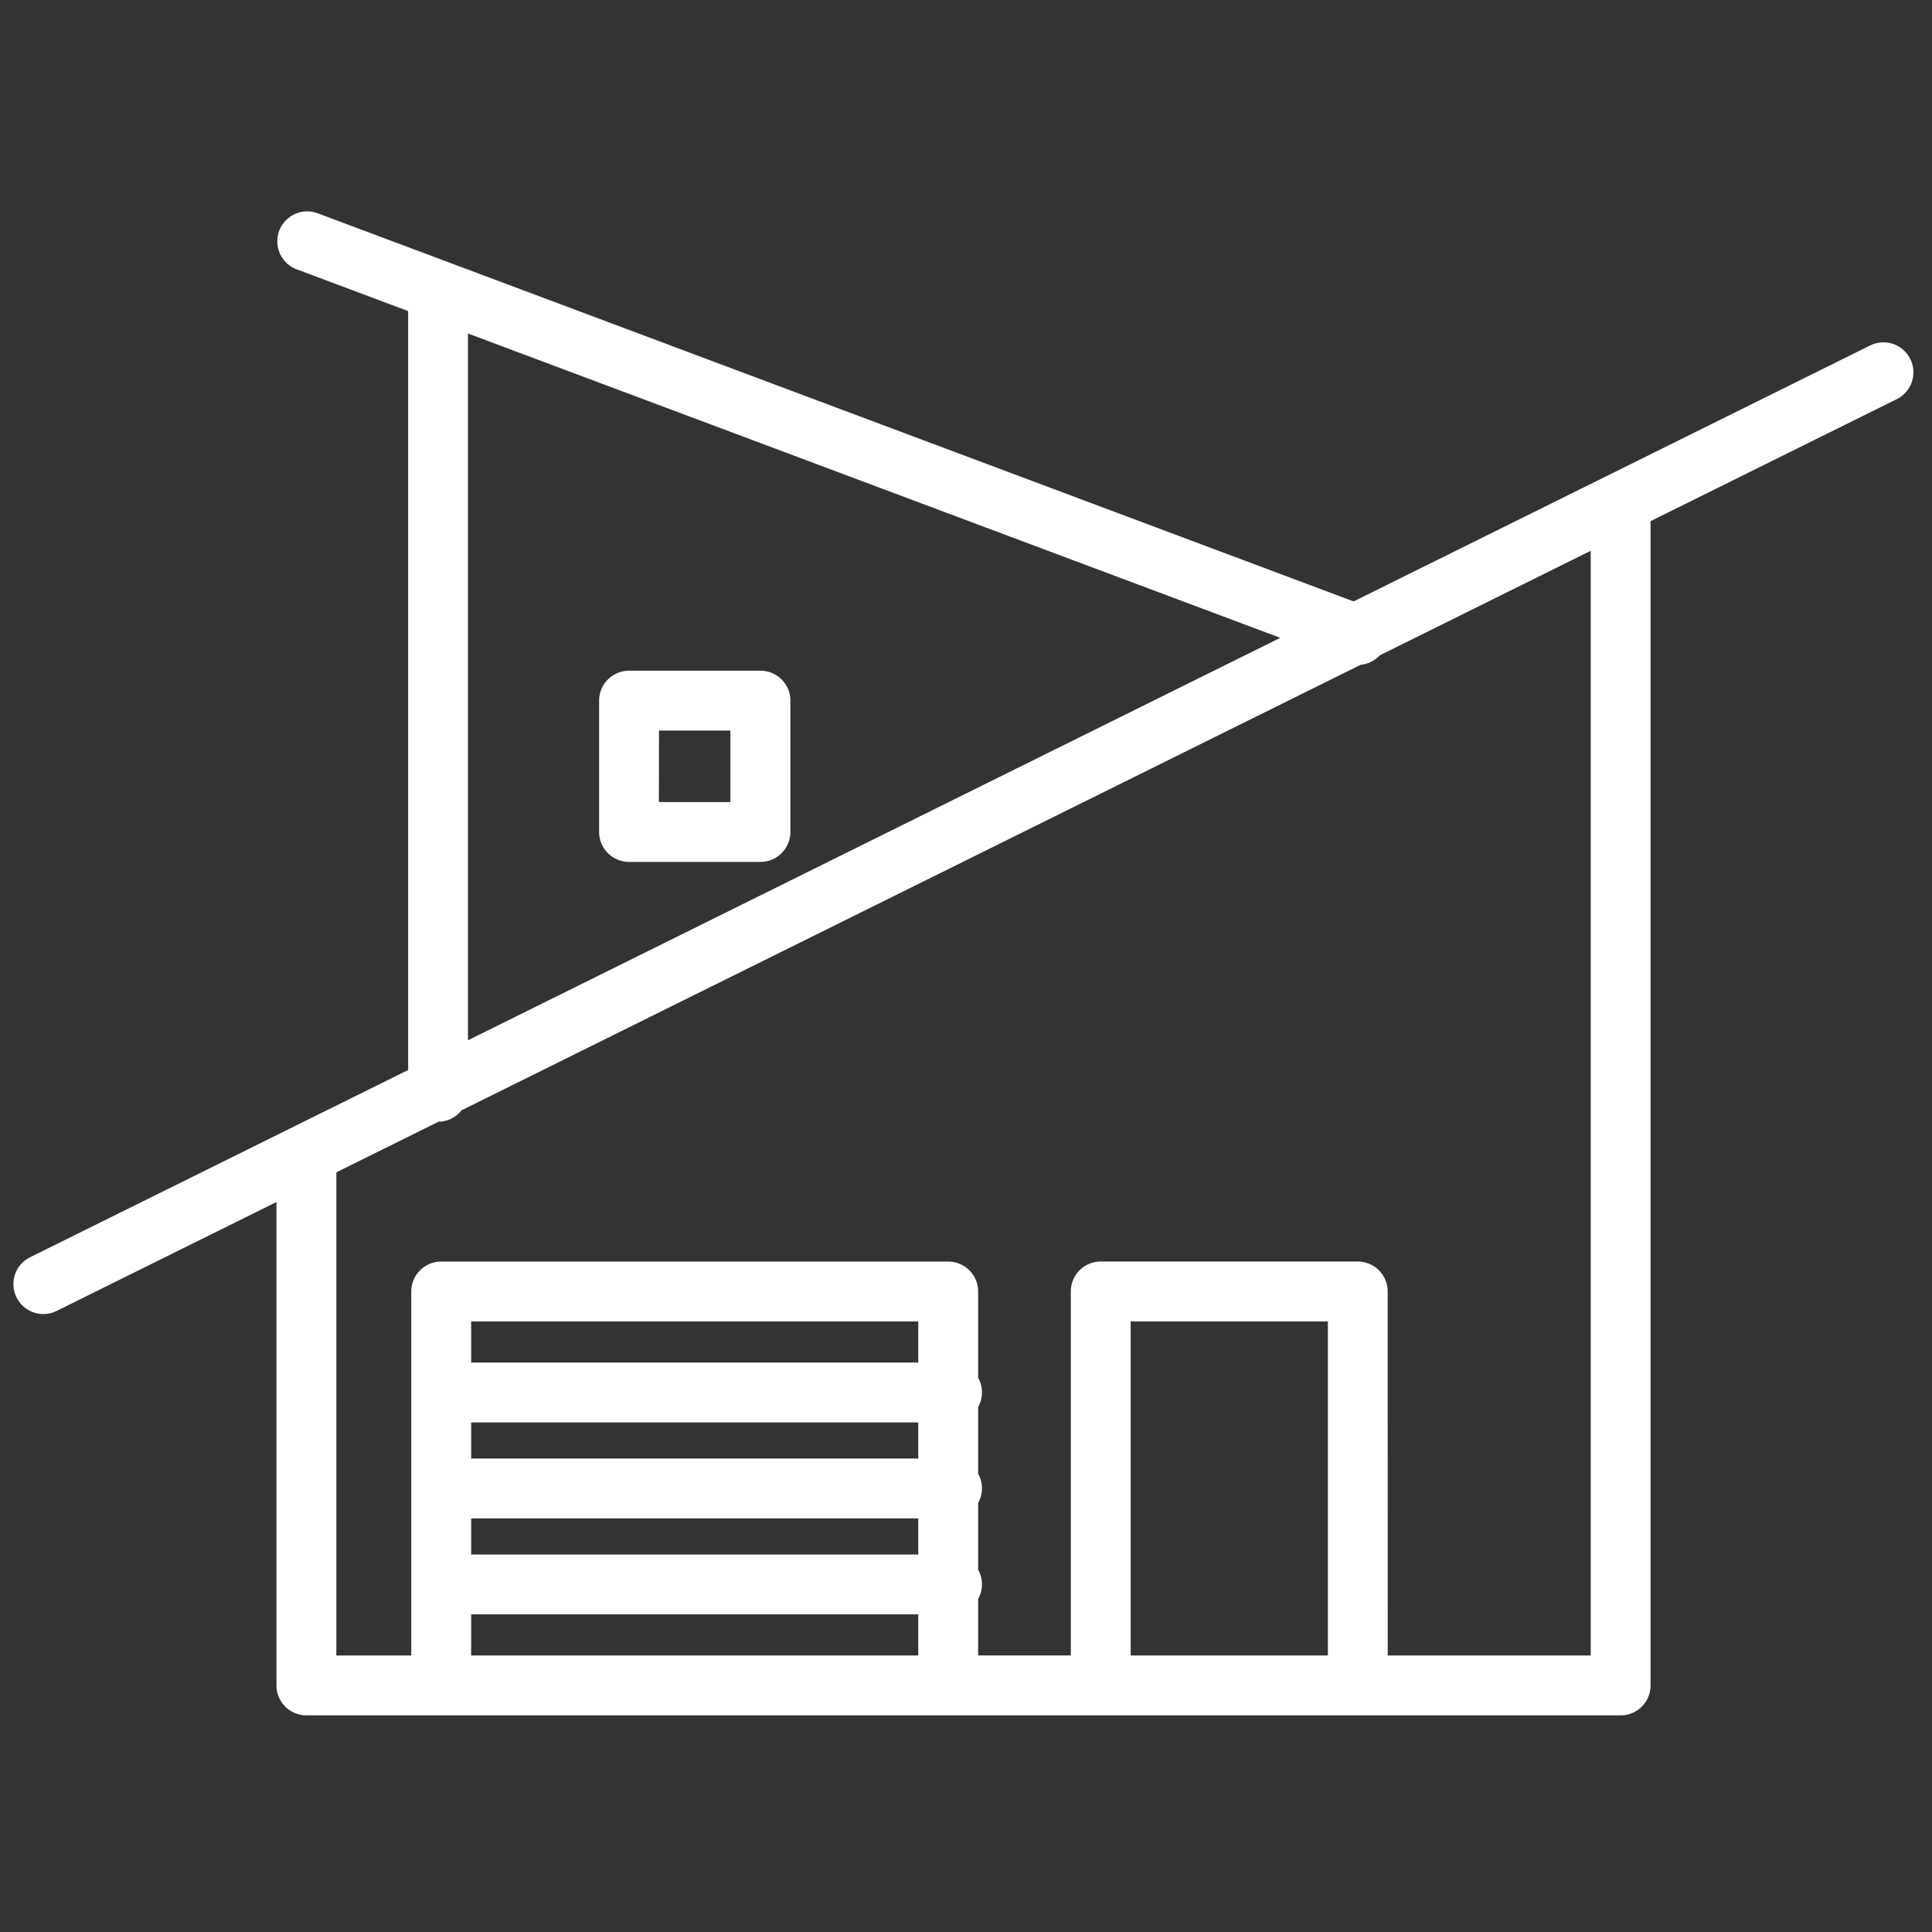 <svg xmlns="http://www.w3.org/2000/svg" xmlns:xlink="http://www.w3.org/1999/xlink" width="88" height="88" viewBox="0 0 88 88">
  <rect x="0" y="0" width="88" height="88" fill="#333333" stroke="none"/>
  <defs>
    <clipPath id="clip-path">
      <rect id="Rectangle_968" data-name="Rectangle 968" width="86.52" height="68.519" fill="#fff"/>
    </clipPath>
  </defs>
  <g id="icon-house" transform="translate(-0.184 -0.185)">
    <rect id="Rectangle_930" data-name="Rectangle 930" width="88" height="88" transform="translate(0.184 0.185)" fill="none"/>
    <g id="Group_2422" data-name="Group 2422" transform="translate(0.817 9.799)">
      <g id="Group_2421" data-name="Group 2421" transform="translate(0 0)" clip-path="url(#clip-path)">
        <path id="Path_1015" data-name="Path 1015" d="M73.185,68.518H13.324a1.364,1.364,0,0,1-1.364-1.364V45.136L1.969,50.086A1.364,1.364,0,1,1,.758,47.642l17.2-8.52V4.555L12.845,2.64A1.364,1.364,0,0,1,13.8.086L19.77,2.322l.052.02,41.2,15.438L84.55,6.122a1.364,1.364,0,0,1,1.211,2.445L74.548,14.123V67.155a1.364,1.364,0,0,1-1.364,1.364M62.577,65.791h9.245V15.474l-9.606,4.76a1.367,1.367,0,0,1-.87.431L20.391,40.958a1.365,1.365,0,0,1-1.051.521l-4.653,2.305V65.791H18.1V49.213a1.364,1.364,0,0,1,1.364-1.364H42.556a1.364,1.364,0,0,1,1.364,1.364v3.932a1.365,1.365,0,0,1,0,1.333v3.038a1.365,1.365,0,0,1,0,1.333v3.037a1.365,1.365,0,0,1,0,1.333v2.571h4.221V49.211A1.363,1.363,0,0,1,49.5,47.847h11.71a1.364,1.364,0,0,1,1.364,1.364Zm-41.75,0H41.192V63.917H20.827Zm30.041,0H59.85V50.575H50.867Zm-30.041-4.6H41.192V59.547H20.827Zm0-4.371H41.192V55.175H20.827Zm0-4.372H41.192V50.576H20.827ZM20.682,5.576V37.77l37-18.332ZM34,29.645H28.02a1.364,1.364,0,0,1-1.364-1.364V22.3a1.364,1.364,0,0,1,1.364-1.364H34A1.364,1.364,0,0,1,35.368,22.3v5.984A1.364,1.364,0,0,1,34,29.645m-4.622-2.727h3.258V23.661H29.383Z" transform="translate(0 0)" fill="#fff"/>
      </g>
    </g>
  </g>
</svg>
